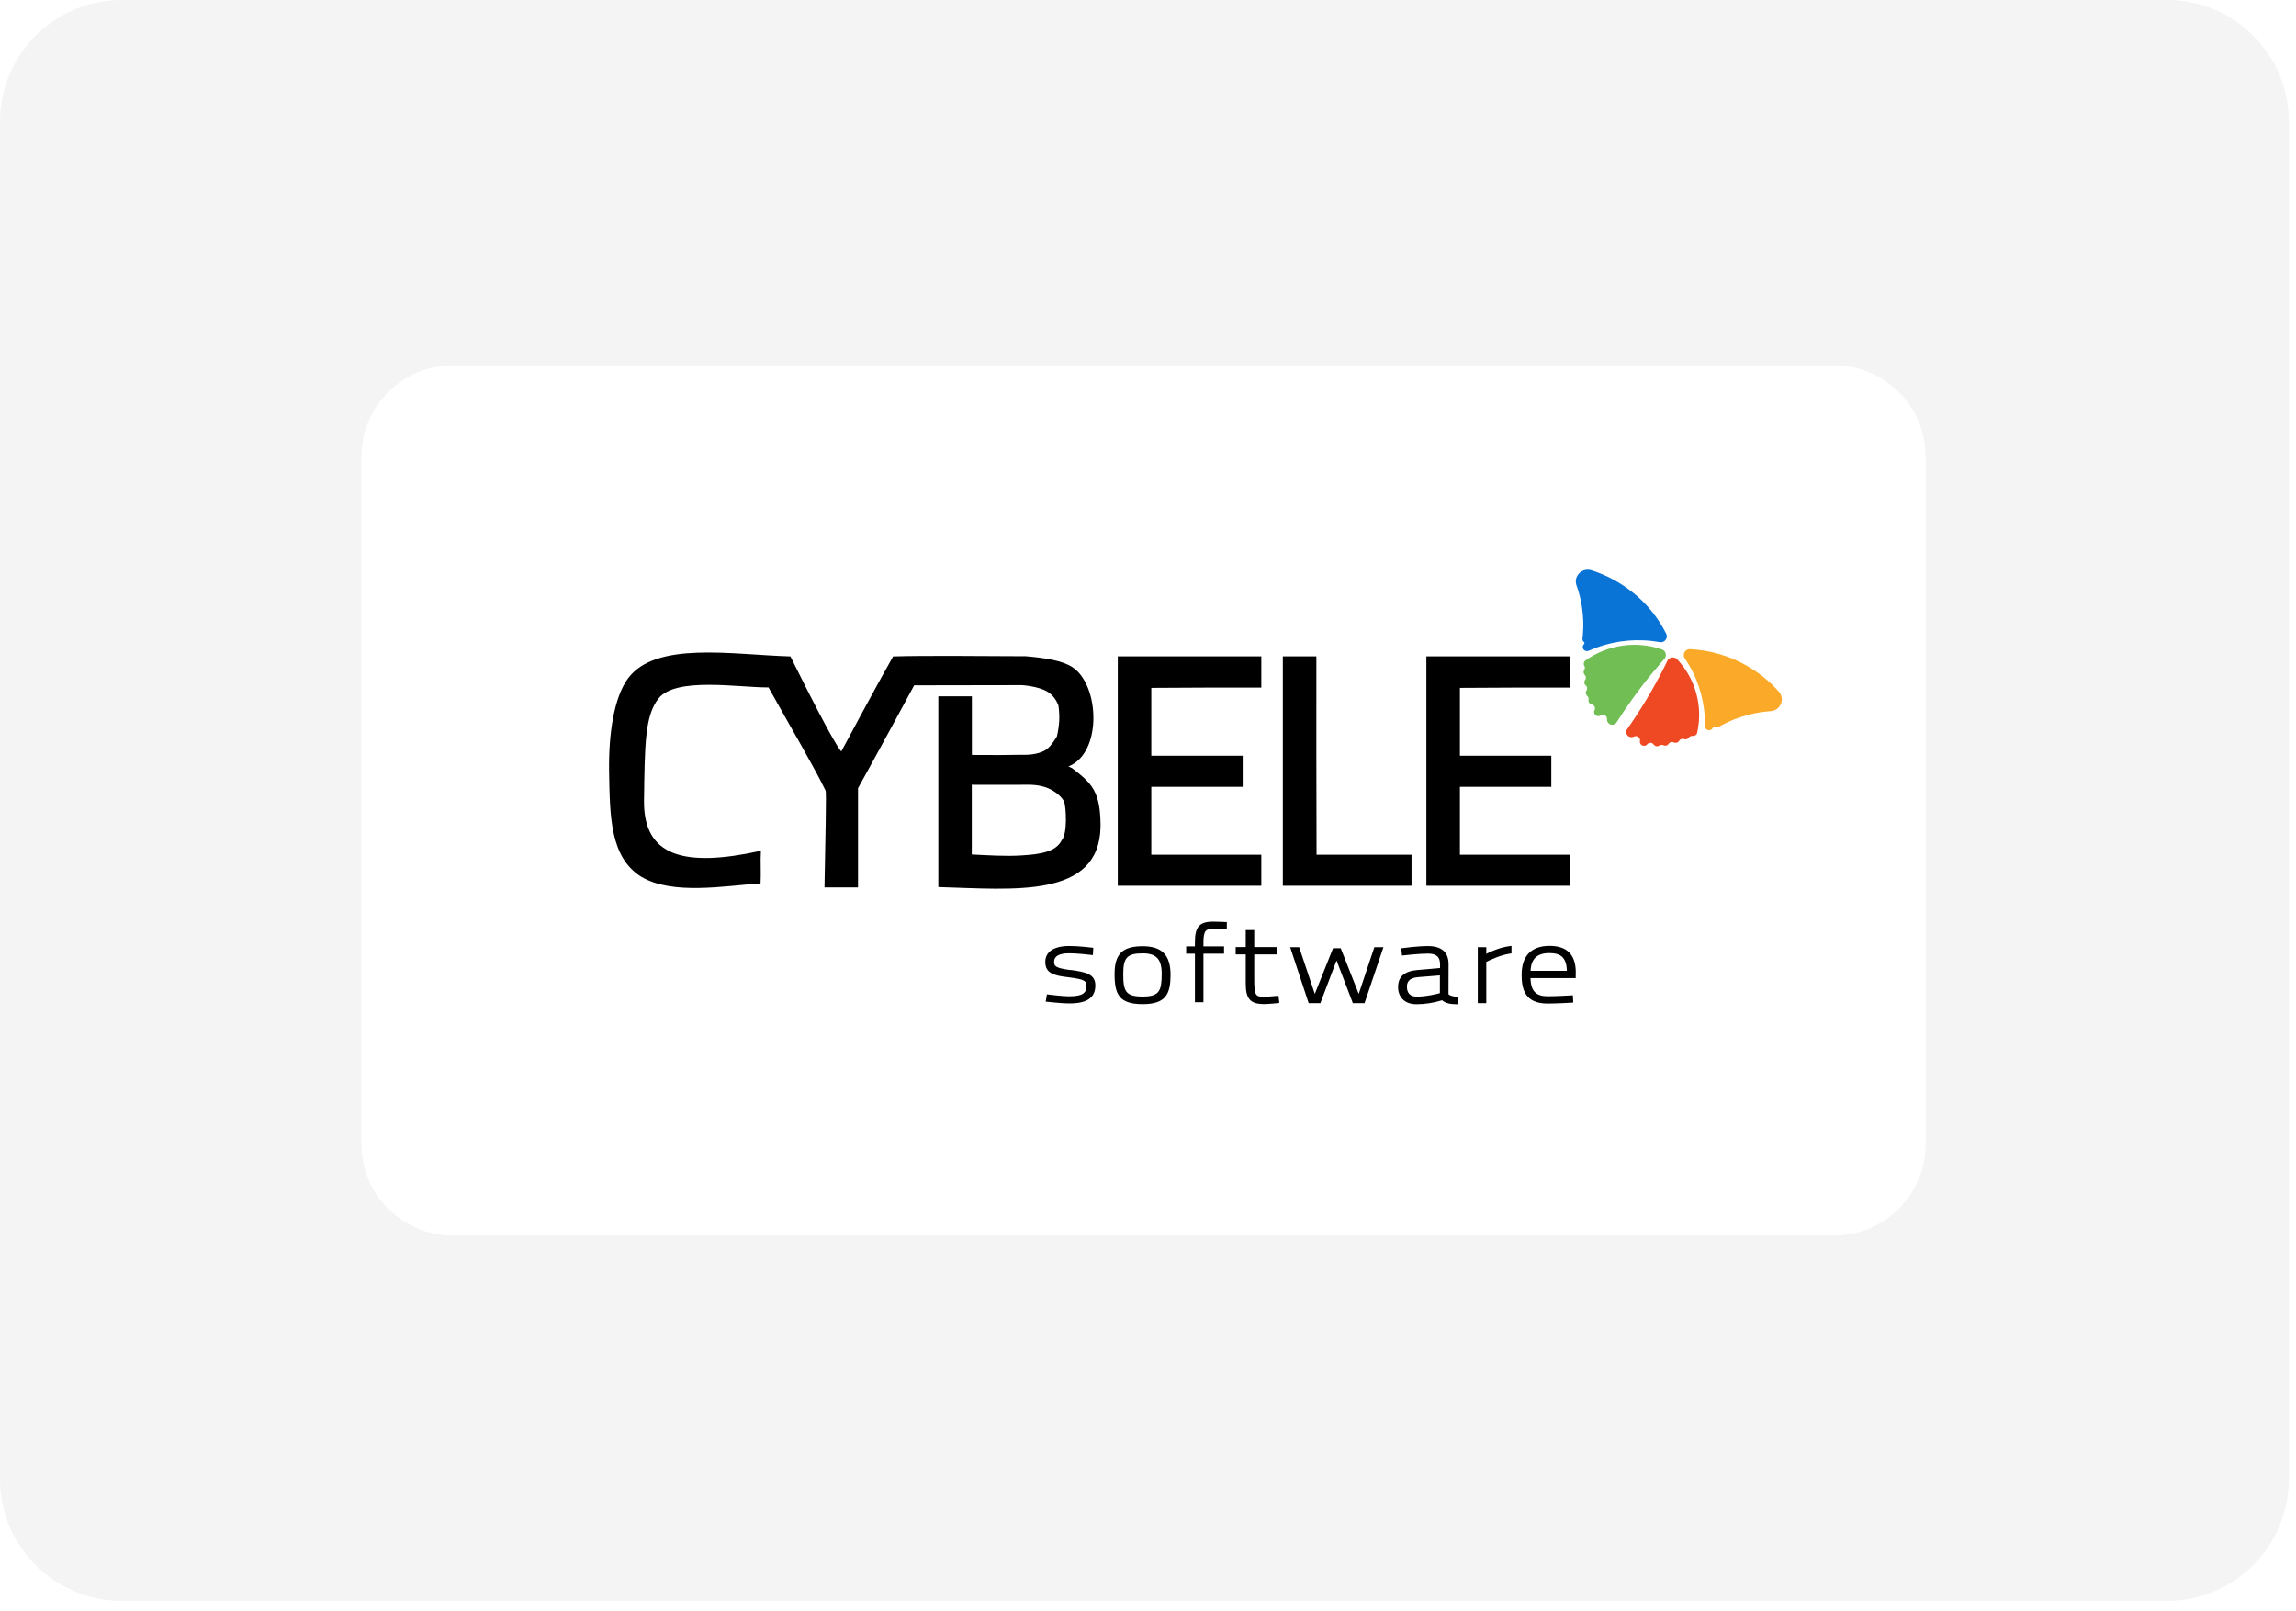 <?xml version="1.0" encoding="utf-8"?>
<svg xmlns="http://www.w3.org/2000/svg" fill="none" height="100%" overflow="visible" preserveAspectRatio="none" style="display: block;" viewBox="0 0 114 80" width="100%">
<g id="Group 937">
<g id="Group 941">
<g id="Group 940">
<path d="M107.603 0C110.939 0 113.644 2.705 113.644 6.042V73.436C113.644 76.773 110.939 79.478 107.603 79.478H6.042C2.705 79.478 3.73739e-05 76.773 0 73.436V6.042C0 2.705 2.705 0 6.042 0H107.603ZM22.477 18.142C19.975 18.142 17.946 20.17 17.946 22.673V56.805C17.946 59.307 19.975 61.336 22.477 61.336H91.077C93.579 61.336 95.608 59.307 95.608 56.805V22.673C95.608 20.171 93.579 18.142 91.077 18.142H22.477Z" fill="#DBDBDB" id="Subtract" opacity="0.3"/>
<g id="Group 366">
<g id="butterfly">
<g id="Group">
<path clip-rule="evenodd" d="M82.74 31.483C82.736 31.471 82.73 31.459 82.724 31.448C82.721 31.442 82.717 31.437 82.714 31.431C82.366 30.747 81.886 30.12 81.282 29.591C81.11 29.44 80.928 29.297 80.736 29.163C80.674 29.12 80.612 29.078 80.548 29.037C80.061 28.721 79.547 28.481 79.018 28.313C78.551 28.165 78.113 28.607 78.276 29.063C78.397 29.4 78.485 29.747 78.541 30.099C78.581 30.347 78.604 30.596 78.611 30.847C78.619 31.122 78.607 31.399 78.575 31.674C78.571 31.688 78.57 31.703 78.57 31.717C78.569 31.735 78.571 31.753 78.576 31.77C78.585 31.808 78.606 31.843 78.637 31.87C78.64 31.873 78.643 31.875 78.646 31.878C78.648 31.88 78.65 31.881 78.652 31.882C78.655 31.885 78.658 31.887 78.66 31.891C78.676 31.912 78.677 31.942 78.661 31.965C78.658 31.97 78.655 31.974 78.65 31.978C78.644 31.983 78.638 31.989 78.634 31.995C78.629 32 78.626 32.005 78.622 32.011C78.559 32.105 78.585 32.231 78.681 32.293C78.704 32.308 78.728 32.318 78.753 32.322C78.791 32.33 78.831 32.327 78.867 32.313C78.876 32.31 78.884 32.306 78.893 32.302C79.87 31.868 80.955 31.701 82.026 31.824C82.143 31.837 82.26 31.854 82.377 31.875C82.383 31.876 82.389 31.877 82.395 31.879C82.407 31.881 82.419 31.883 82.431 31.884C82.539 31.896 82.649 31.849 82.713 31.753C82.769 31.67 82.775 31.569 82.74 31.483Z" fill="#0A74D6" fill-rule="evenodd" id="Vector"/>
<path clip-rule="evenodd" d="M83.892 32.228C83.905 32.228 83.918 32.228 83.931 32.23C83.937 32.23 83.943 32.231 83.95 32.231C84.726 32.275 85.501 32.461 86.234 32.797C86.443 32.893 86.648 33.001 86.849 33.121C86.913 33.16 86.978 33.2 87.041 33.241C87.528 33.556 87.956 33.927 88.322 34.339C88.645 34.702 88.406 35.274 87.916 35.307C87.554 35.332 87.196 35.389 86.845 35.478C86.599 35.54 86.357 35.618 86.121 35.711C85.861 35.813 85.608 35.933 85.364 36.072C85.352 36.08 85.339 36.087 85.326 36.093C85.309 36.1 85.292 36.105 85.274 36.108C85.235 36.114 85.194 36.109 85.156 36.092C85.153 36.09 85.149 36.089 85.145 36.087C85.143 36.086 85.141 36.085 85.139 36.084C85.136 36.082 85.132 36.08 85.128 36.079C85.102 36.074 85.073 36.084 85.058 36.108C85.055 36.113 85.052 36.118 85.05 36.123C85.048 36.13 85.045 36.138 85.041 36.145C85.038 36.15 85.035 36.156 85.031 36.162C84.969 36.255 84.84 36.281 84.745 36.22C84.722 36.205 84.703 36.187 84.689 36.166C84.667 36.134 84.654 36.098 84.652 36.06C84.652 36.05 84.652 36.041 84.653 36.032C84.67 34.976 84.397 33.929 83.857 33.01C83.798 32.91 83.736 32.81 83.671 32.713C83.667 32.708 83.663 32.703 83.66 32.698C83.653 32.688 83.646 32.678 83.64 32.667C83.587 32.574 83.587 32.456 83.651 32.361C83.706 32.277 83.797 32.231 83.892 32.228Z" fill="#FAA928" fill-rule="evenodd" id="Vector_2"/>
<path clip-rule="evenodd" d="M82.578 32.272C82.565 32.263 82.552 32.256 82.538 32.25C82.524 32.244 82.509 32.239 82.495 32.234C82.489 32.233 82.483 32.231 82.477 32.229C81.214 31.805 79.82 32.016 78.748 32.77C78.744 32.773 78.739 32.776 78.735 32.779C78.709 32.794 78.687 32.815 78.669 32.841C78.654 32.864 78.644 32.889 78.639 32.915C78.632 32.956 78.637 32.997 78.653 33.035C78.656 33.042 78.66 33.05 78.665 33.058C78.674 33.073 78.682 33.089 78.686 33.105C78.696 33.145 78.694 33.188 78.678 33.227C78.675 33.235 78.671 33.242 78.665 33.25C78.665 33.251 78.663 33.252 78.662 33.254C78.656 33.262 78.652 33.271 78.648 33.279C78.615 33.348 78.624 33.428 78.669 33.487C78.675 33.494 78.681 33.501 78.687 33.508C78.701 33.522 78.713 33.538 78.721 33.555C78.745 33.606 78.748 33.665 78.726 33.718C78.72 33.73 78.713 33.741 78.705 33.752C78.702 33.755 78.699 33.76 78.696 33.764C78.694 33.768 78.691 33.772 78.689 33.777C78.644 33.854 78.657 33.949 78.715 34.012C78.722 34.02 78.73 34.027 78.738 34.033C78.748 34.042 78.759 34.052 78.767 34.063C78.804 34.116 78.814 34.184 78.792 34.245C78.788 34.257 78.781 34.268 78.774 34.279C78.772 34.281 78.771 34.283 78.77 34.284C78.764 34.292 78.76 34.3 78.756 34.308C78.743 34.336 78.736 34.366 78.736 34.395C78.736 34.431 78.745 34.468 78.764 34.499C78.771 34.511 78.779 34.521 78.788 34.531C78.794 34.538 78.8 34.544 78.808 34.55C78.841 34.578 78.865 34.617 78.873 34.66V34.66C78.877 34.683 78.877 34.706 78.872 34.729C78.87 34.739 78.868 34.749 78.868 34.758C78.866 34.783 78.868 34.808 78.876 34.832C78.879 34.842 78.883 34.852 78.888 34.862C78.903 34.894 78.928 34.923 78.96 34.943C78.974 34.953 78.989 34.96 79.005 34.965C79.015 34.969 79.026 34.972 79.038 34.974C79.062 34.978 79.085 34.987 79.105 35.001C79.108 35.003 79.11 35.005 79.113 35.007C79.186 35.062 79.212 35.158 79.18 35.241C79.172 35.253 79.167 35.265 79.162 35.278C79.142 35.327 79.144 35.38 79.163 35.427C79.171 35.445 79.18 35.462 79.193 35.478C79.206 35.494 79.222 35.509 79.241 35.521C79.309 35.565 79.394 35.565 79.46 35.526C79.464 35.523 79.468 35.521 79.472 35.518C79.477 35.515 79.481 35.512 79.485 35.51C79.55 35.475 79.632 35.476 79.697 35.519C79.756 35.557 79.788 35.619 79.79 35.684C79.79 35.689 79.79 35.695 79.789 35.7C79.789 35.706 79.788 35.711 79.788 35.717C79.787 35.802 79.828 35.888 79.906 35.938C80.022 36.013 80.176 35.986 80.258 35.879C80.261 35.874 80.265 35.869 80.268 35.864C80.271 35.859 80.275 35.853 80.278 35.848C80.281 35.842 80.284 35.837 80.288 35.831C80.384 35.68 80.483 35.529 80.582 35.38C81.209 34.441 81.89 33.56 82.618 32.735C82.623 32.73 82.628 32.725 82.632 32.721C82.639 32.713 82.645 32.706 82.652 32.697C82.656 32.692 82.66 32.686 82.664 32.68C82.754 32.544 82.716 32.361 82.578 32.272V32.272Z" fill="#70BE54" fill-rule="evenodd" id="Vector_3"/>
<path clip-rule="evenodd" d="M83.221 32.688C83.234 32.696 83.246 32.705 83.257 32.715C83.269 32.725 83.279 32.736 83.289 32.748C83.293 32.752 83.297 32.757 83.3 32.761C84.197 33.735 84.552 35.079 84.273 36.347C84.272 36.352 84.271 36.358 84.271 36.363C84.266 36.392 84.256 36.421 84.239 36.447C84.224 36.47 84.204 36.489 84.182 36.504C84.147 36.527 84.107 36.539 84.066 36.539C84.057 36.539 84.048 36.538 84.038 36.537C84.021 36.535 84.004 36.534 83.986 36.537C83.946 36.543 83.907 36.562 83.876 36.592C83.87 36.598 83.865 36.605 83.86 36.613C83.859 36.614 83.858 36.616 83.857 36.617C83.851 36.625 83.846 36.633 83.839 36.64C83.789 36.697 83.71 36.72 83.637 36.703C83.628 36.702 83.62 36.699 83.611 36.696C83.592 36.688 83.573 36.683 83.553 36.683C83.497 36.681 83.441 36.703 83.4 36.744C83.39 36.753 83.382 36.764 83.376 36.776C83.374 36.78 83.371 36.785 83.368 36.789C83.365 36.793 83.362 36.797 83.359 36.801C83.305 36.871 83.212 36.897 83.129 36.87C83.12 36.867 83.11 36.863 83.101 36.858C83.088 36.852 83.075 36.846 83.061 36.844C82.998 36.831 82.93 36.849 82.882 36.892C82.872 36.901 82.864 36.911 82.857 36.922C82.856 36.924 82.855 36.926 82.853 36.928C82.848 36.936 82.842 36.943 82.836 36.95C82.816 36.973 82.791 36.991 82.763 37.003C82.73 37.017 82.692 37.023 82.655 37.018C82.642 37.017 82.629 37.014 82.616 37.009C82.607 37.007 82.599 37.003 82.591 36.999C82.551 36.98 82.506 36.974 82.462 36.984H82.462C82.439 36.989 82.417 36.998 82.398 37.012C82.39 37.018 82.382 37.023 82.373 37.028C82.351 37.039 82.326 37.047 82.301 37.05C82.29 37.051 82.279 37.051 82.268 37.051C82.232 37.049 82.196 37.039 82.163 37.018C82.149 37.008 82.136 36.998 82.126 36.986C82.118 36.978 82.111 36.969 82.105 36.96C82.091 36.94 82.073 36.923 82.052 36.91C82.05 36.908 82.047 36.907 82.044 36.905C81.964 36.861 81.864 36.876 81.8 36.938C81.792 36.949 81.783 36.959 81.773 36.969C81.736 37.006 81.685 37.026 81.633 37.027C81.613 37.027 81.593 37.025 81.574 37.02C81.553 37.014 81.534 37.006 81.515 36.994C81.447 36.95 81.414 36.873 81.423 36.798C81.424 36.793 81.425 36.788 81.426 36.784C81.427 36.779 81.428 36.774 81.428 36.769C81.435 36.697 81.402 36.623 81.336 36.581C81.277 36.543 81.206 36.538 81.145 36.562C81.14 36.564 81.135 36.567 81.13 36.569C81.126 36.572 81.121 36.574 81.115 36.576C81.036 36.612 80.941 36.608 80.862 36.558C80.746 36.483 80.711 36.333 80.778 36.216C80.781 36.211 80.784 36.206 80.788 36.201C80.791 36.196 80.795 36.191 80.799 36.186C80.804 36.181 80.807 36.176 80.811 36.17C80.914 36.023 81.015 35.875 81.116 35.725C81.742 34.787 82.295 33.822 82.775 32.836C82.778 32.831 82.78 32.824 82.783 32.818C82.787 32.809 82.792 32.8 82.796 32.791C82.8 32.785 82.803 32.779 82.807 32.773C82.897 32.636 83.082 32.598 83.221 32.688L83.221 32.688Z" fill="#EF4924" fill-rule="evenodd" id="Vector_4"/>
</g>
</g>
<g id="Group 365">
<g id="Group 215">
<path d="M53.147 48.162C52.407 48.064 52.338 47.969 52.338 47.749C52.338 47.47 52.59 47.328 53.09 47.328C53.513 47.328 54.15 47.407 54.154 47.407L54.264 47.419L54.284 47.057L54.191 47.045C54.166 47.045 53.581 46.966 53.09 46.966C52.334 46.966 51.9 47.253 51.9 47.757C51.9 48.339 52.359 48.438 53.057 48.52C53.862 48.622 53.947 48.701 53.947 48.957C53.947 49.327 53.708 49.464 53.07 49.464C52.753 49.464 52.082 49.378 52.078 49.378L51.981 49.366L51.92 49.728L52.026 49.74C52.054 49.74 52.724 49.818 53.078 49.818C53.638 49.818 54.386 49.728 54.386 48.929C54.386 48.355 53.915 48.26 53.147 48.154V48.162Z" fill="black" id="Vector_5"/>
<path d="M56.738 46.978C55.731 46.978 55.341 47.363 55.341 48.359C55.341 49.354 55.556 49.854 56.738 49.854C57.92 49.854 58.12 49.311 58.12 48.374C58.111 47.411 57.685 46.978 56.738 46.978ZM56.738 47.332C57.417 47.332 57.681 47.619 57.681 48.355C57.673 49.169 57.587 49.476 56.738 49.476C55.889 49.476 55.771 49.22 55.771 48.347C55.771 47.54 55.97 47.332 56.738 47.332Z" fill="black" id="Vector_6"/>
<path d="M60.813 45.775C60.813 45.775 60.447 45.759 60.228 45.759C59.558 45.759 59.33 46.015 59.33 46.77V46.986H58.895V47.348H59.33V49.76H59.753V47.348H60.776V46.986H59.753V46.778C59.753 46.18 59.891 46.121 60.232 46.121C60.411 46.121 60.809 46.129 60.809 46.129H60.914V45.779H60.817L60.813 45.775Z" fill="black" id="Vector_7"/>
<path d="M63.482 49.445H63.389C63.389 49.445 63.368 49.445 63.336 49.449C63.218 49.46 62.897 49.488 62.755 49.488C62.349 49.488 62.275 49.425 62.275 48.638V47.383H63.425V47.021H62.275V46.179H61.853V47.021H61.353V47.383H61.853V48.831C61.853 49.594 62.08 49.85 62.763 49.85C62.982 49.85 63.401 49.806 63.417 49.806L63.519 49.795L63.482 49.441V49.445Z" fill="black" id="Vector_8"/>
<path d="M68.239 47.027L67.463 49.344L66.569 47.078H66.188L65.282 49.344L64.506 47.027H64.059L64.977 49.804H65.558L66.362 47.684L67.171 49.804H67.752L68.69 47.027H68.239Z" fill="black" id="Vector_9"/>
<path d="M72.306 49.488C72.05 49.456 71.965 49.405 71.936 49.374C71.936 49.374 71.912 49.362 71.92 49.279C71.92 49.11 71.924 47.875 71.924 47.875C71.924 47.273 71.579 46.97 70.896 46.97C70.388 46.97 69.698 47.065 69.669 47.069L69.572 47.08L69.612 47.442L69.714 47.43C69.714 47.43 70.449 47.344 70.896 47.344C71.319 47.344 71.501 47.505 71.501 47.879V48.06L70.388 48.158C69.734 48.213 69.417 48.489 69.417 49.004C69.417 49.519 69.759 49.858 70.327 49.858C70.762 49.858 71.189 49.787 71.603 49.661C71.749 49.791 71.977 49.858 72.285 49.858H72.383L72.403 49.508L72.31 49.496L72.306 49.488ZM71.493 48.422V49.307C71.306 49.358 70.811 49.48 70.335 49.48C70.027 49.48 69.856 49.307 69.856 48.992C69.856 48.803 69.917 48.548 70.425 48.512L71.493 48.426V48.422Z" fill="black" id="Vector_10"/>
<path d="M74.93 46.976C74.435 47.05 74.012 47.243 73.797 47.357V47.027H73.374V49.804H73.797V47.755C73.959 47.672 74.471 47.424 74.963 47.346L75.048 47.334V46.96L74.93 46.976Z" fill="black" id="Vector_11"/>
<path d="M78.241 48.297C78.241 47.401 77.815 46.96 76.933 46.96C76.051 46.96 75.552 47.444 75.552 48.392C75.552 49.1 75.706 49.824 76.84 49.824C77.299 49.824 78.01 49.781 78.014 49.781L78.115 49.773L78.095 49.411L77.993 49.419C77.993 49.419 77.287 49.462 76.848 49.462C76.259 49.462 76.011 49.206 75.99 48.561H78.237V48.297H78.241ZM76.933 47.318C77.526 47.318 77.778 47.566 77.798 48.199H75.995C76.023 47.597 76.324 47.318 76.933 47.318Z" fill="black" id="Vector_12"/>
</g>
<g id="Group 364">
<path clip-rule="evenodd" d="M53.242 38.144C53.174 38.115 53.119 38.078 53.051 38.052C54.733 37.381 54.602 34.032 53.259 33.131C52.759 32.797 51.907 32.664 50.932 32.581C48.581 32.572 46.026 32.543 44.344 32.589C43.513 34.049 41.772 37.306 41.772 37.306C41.772 37.306 41.526 37.202 39.246 32.589C36.344 32.505 32.573 31.817 31.183 33.678C30.48 34.637 30.217 36.438 30.242 38.273C30.281 40.563 30.289 42.573 31.857 43.541C33.416 44.442 35.929 43.987 37.763 43.858C37.793 43.307 37.746 42.786 37.78 42.24C33.971 43.078 31.937 42.528 31.976 39.729C32.014 36.931 32.022 35.533 32.696 34.678C33.556 33.59 36.704 34.14 38.157 34.128C39.357 36.288 40.323 37.894 40.992 39.254C41.039 39.299 40.975 41.944 40.937 44.059H42.602V39.133C43.53 37.469 45.39 34.024 45.39 34.024L50.721 34.015C50.721 34.015 51.496 34.053 51.979 34.324C52.416 34.566 52.555 35.041 52.555 35.041C52.589 35.283 52.602 35.529 52.593 35.775C52.577 36.038 52.538 36.301 52.479 36.555C52.479 36.555 52.204 37.047 51.949 37.214C51.695 37.389 51.259 37.494 50.729 37.473C49.831 37.489 49.547 37.489 48.255 37.481V34.57H46.589V44.041C50.305 44.146 54.585 44.638 54.644 41.034C54.644 39.274 54.199 38.887 53.237 38.14L53.242 38.144ZM52.721 41.706C52.437 42.302 51.632 42.415 50.738 42.469C49.945 42.523 49.034 42.461 48.25 42.423V38.962C49.81 38.962 50.132 38.97 50.755 38.962C51.161 38.953 51.598 38.953 52.03 39.129C52.407 39.287 52.75 39.583 52.843 39.825C52.928 40.084 53.013 41.368 52.721 41.706Z" fill="black" fill-rule="evenodd" id="Vector_13"/>
<path clip-rule="evenodd" d="M65.36 32.587H63.695V43.977H70.085V42.434H65.369C65.36 39.152 65.356 35.87 65.36 32.592V32.587Z" fill="black" fill-rule="evenodd" id="Vector_14"/>
<path clip-rule="evenodd" d="M77.948 34.13V32.587H70.822V43.977H77.948V42.434H72.487V39.064H77.025V37.521H72.487V34.151C74.313 34.135 76.126 34.135 77.948 34.135V34.13Z" fill="black" fill-rule="evenodd" id="Vector_15"/>
<path clip-rule="evenodd" d="M62.626 34.13V32.587H55.499V43.977H62.626V42.434H57.164V39.064H61.702V37.521H57.164V34.151C58.99 34.135 60.804 34.135 62.626 34.135V34.13Z" fill="black" fill-rule="evenodd" id="Vector_16"/>
</g>
</g>
</g>
</g>
</g>
</g>
</svg>